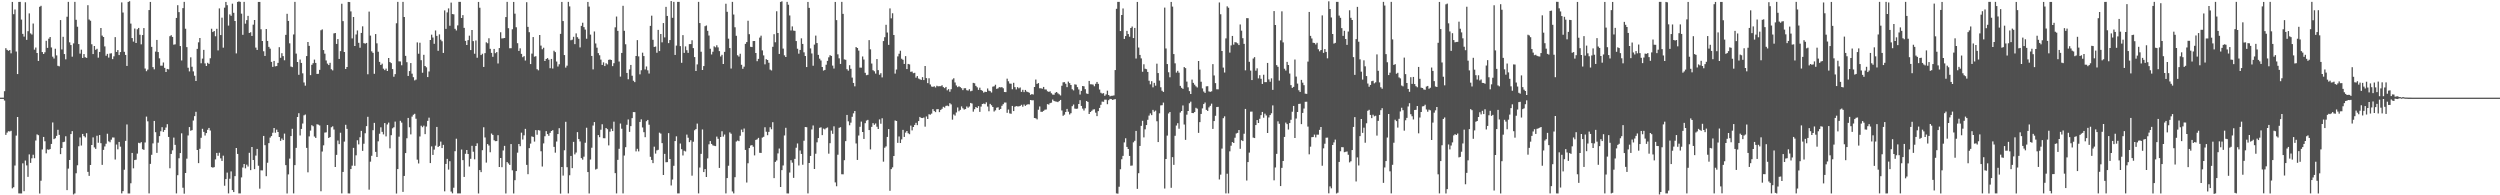 <svg xmlns="http://www.w3.org/2000/svg" width="1920" height="150"><path fill="#4f4f4f" d="M0 75h1v1H0zM1 75h1v1H1zM2 75h1v1H2zM3 70.024h1v7.166H3zM4 37.003h1v66.587H4zM5 38.306h1v63.509H5zM6 38.995h1v61.778H6zM7 38.454h1v62.506H7zM8 40.979h1v59.457H8zM9 1.49h1v143.129H9zM10 10.906h1v132.875H10zM11 7.265h1v119.872H11zM12 39.555h1v64.596H12zM13 56.893h1v32.957H13zM14 1.479h1v147.029H14zM15 1.449h1v147.111H15zM16 15.033h1v133.532H16zM17 26.017h1v99.437H17zM18 28.12h1v118.735H18zM19 1.758h1v121.551H19zM20 30.638h1v96.37H20zM21 23.948h1v111.893H21zM22 10.293h1v108.292H22zM23 25.667h1v99.403H23zM24 26.514h1v95.081H24zM25 18.061h1v100.792H25zM26 38.127h1v83.356H26zM27 36.52h1v71.389H27zM28 40.727h1v62.513H28zM29 46.774h1v57.082H29zM30 5.205h1v143.41H30zM31 4.431h1v134.392H31zM32 39.97h1v74.843H32zM33 41.494h1v63.66H33zM34 40.134h1v68.357H34zM35 31.343h1v86.441H35zM36 36.777h1v77.951H36zM37 29.704h1v85.328H37zM38 28.425h1v86.036H38zM39 36.433h1v74.115H39zM40 43.515h1v50.54H40zM41 44.927h1v61.934H41zM42 37.418h1v68.785H42zM43 42.563h1v61.774H43zM44 50.542h1v49.133H44zM45 50.922h1v52.676H45zM46 15.401h1v102.955H46zM47 37.974h1v75.665H47zM48 28.281h1v80.872H48zM49 41.515h1v67.32H49zM50 45.577h1v59.078H50zM51 12.865h1v133.159H51zM52 1.449h1v128.034H52zM53 32.506h1v90.375H53zM54 34.589h1v68.377H54zM55 43.501h1v57.203H55zM56 33.341h1v115.99H56zM57 1.442h1v147.111H57zM58 15.23h1v117.844H58zM59 20.538h1v106.381H59zM60 33.852h1v78.505H60zM61 41.155h1v64.404H61zM62 38.168h1v73.623H62zM63 44.506h1v58.338H63zM64 41.542h1v63.007H64zM65 43.968h1v61.556H65zM66 44.467h1v57.835H66zM67 3.983h1v128.008H67zM68 15.019h1v120.06H68zM69 15.914h1v110.826H69zM70 34.019h1v77.32H70zM71 41.531h1v63.969H71zM72 35.316h1v77.885H72zM73 38.251h1v76.068H73zM74 37.454h1v66.779H74zM75 44.27h1v65.335H75zM76 39.874h1v63.85H76zM77 21.49h1v88.491H77zM78 27.356h1v99.277H78zM79 28.409h1v86.67H79zM80 35.635h1v76.834H80zM81 42.828h1v67.578H81zM82 41.37h1v61.348H82zM83 44.22h1v64.324H83zM84 41.087h1v68.18H84zM85 40.922h1v66.352H85zM86 45.392h1v60.179H86zM87 43.252h1v62.355H87zM88 28.519h1v94.01H88zM89 39.908h1v71.11H89zM90 38.457h1v76.237H90zM91 42.316h1v66.667H91zM92 39.983h1v72.653H92zM93 1.854h1v146.695H93zM94 9.599h1v137.196H94zM95 39.784h1v90.573H95zM96 42.174h1v65.995H96zM97 50.638h1v44.974H97zM98 1.49h1v147.073H98zM99 0.929h1v147.633H99zM100 18.121h1v122.612H100zM101 29.242h1v88.231H101zM102 31.966h1v97.315H102zM103 21.918h1v101.016H103zM104 33.03h1v89.6H104zM105 22.46h1v95.486H105zM106 21.474h1v88.217H106zM107 26.701h1v83.344H107zM108 34.044h1v75.129H108zM109 26.953h1v87.654H109zM110 21.565h1v93.529H110zM111 52.654h1v56.782H111zM112 54.703h1v34.827H112zM113 53.453h1v39.734H113zM114 7.75h1v140.783H114zM115 1.483h1v124.367H115zM116 35.978h1v82.886H116zM117 51.572h1v58.542H117zM118 53.259h1v39.618H118zM119 39.642h1v61.9H119zM120 30.652h1v86.729H120zM121 39.974h1v69.583H121zM122 44.804h1v59.757H122zM123 50.418h1v50.394H123zM124 50.43h1v47.258H124zM125 47.98h1v53.275H125zM126 52.112h1v47.716H126zM127 55.309h1v42.66H127zM128 52.927h1v42.47H128zM129 53.222h1v51.939H129zM130 27.789h1v101.438H130zM131 27.042h1v91.195H131zM132 28.354h1v87.079H132zM133 34.309h1v71.375H133zM134 34.069h1v77.185H134zM135 13.788h1v134.729H135zM136 4.017h1v130.549H136zM137 9.311h1v112.236H137zM138 35.374h1v82.204H138zM139 46.431h1v55.969H139zM140 6.237h1v137.938H140zM141 1.447h1v147.301H141zM142 22.085h1v110.762H142zM143 36.207h1v85.656H143zM144 52.016h1v51.996H144zM145 54.836h1v42.747H145zM146 44.03h1v56.393H146zM147 51.231h1v48.718H147zM148 54.819h1v37.727H148zM149 58.154h1v31.053H149zM150 62.212h1v23.628H150zM151 37.505h1v77.693H151zM152 32.508h1v92.783H152zM153 29.198h1v85.099H153zM154 48.576h1v57.253H154zM155 44.987h1v53.907H155zM156 38.297h1v62.998H156zM157 48.695h1v55.393H157zM158 50.681h1v51.534H158zM159 48.239h1v51.451H159zM160 49.038h1v49.213H160zM161 44.76h1v55.473H161zM162 22.062h1v106.294H162zM163 24.635h1v104.131H163zM164 23.795h1v104.573H164zM165 27.832h1v94.587H165zM166 22.103h1v95.351H166zM167 38.713h1v80.934H167zM168 6.448h1v110.862H168zM169 26.953h1v94.651H169zM170 13.566h1v110.043H170zM171 36.63h1v82.9H171zM172 5.88h1v136.768H172zM173 1.465h1v136.061H173zM174 4.017h1v128.553H174zM175 19.647h1v128.886H175zM176 11.044h1v126.21H176zM177 12.154h1v119.46H177zM178 2.834h1v143.159H178zM179 9.84h1v137.682H179zM180 16.148h1v119.144H180zM181 41.025h1v72.657H181zM182 1.474h1v116.754H182zM183 1.083h1v147.459H183zM184 1.442h1v147.109H184zM185 10.508h1v125.75H185zM186 26.711h1v101.957H186zM187 1.435h1v124.506H187zM188 18.173h1v111.122H188zM189 15.456h1v110.991H189zM190 12.197h1v115.699H190zM191 25.289h1v92.06H191zM192 24.774h1v105.903H192zM193 27.603h1v85.303H193zM194 18.951h1v103.939H194zM195 15.36h1v114.514H195zM196 36.58h1v82.932H196zM197 38.326h1v76.077H197zM198 1.467h1v125.839H198zM199 1.49h1v143.399H199zM200 22.451h1v108.37H200zM201 31.503h1v99.364H201zM202 39.375h1v65.008H202zM203 42.95h1v68.542H203zM204 22.263h1v113.058H204zM205 31.416h1v93.543H205zM206 36.01h1v73.912H206zM207 37.379h1v68.281H207zM208 47.502h1v56.99H208zM209 51.361h1v50.588H209zM210 46.815h1v51.479H210zM211 50.933h1v50.989H211zM212 50.757h1v48.81H212zM213 48.28h1v53.106H213zM214 36.266h1v68.929H214zM215 44.394h1v63.788H215zM216 40.858h1v65.516H216zM217 43.114h1v64.47H217zM218 46.275h1v56.336H218zM219 26.775h1v100.062H219zM220 10.613h1v137.958H220zM221 16.07h1v117.855H221zM222 33.266h1v88.533H222zM223 51.105h1v53.415H223zM224 51.583h1v47.347H224zM225 26.484h1v122.067H225zM226 1.433h1v125.397H226zM227 41.171h1v72.413H227zM228 47.612h1v42.245H228zM229 57.461h1v29.469H229zM230 45.703h1v58.338H230zM231 48.354h1v50.675H231zM232 56.298h1v38.553H232zM233 63.336h1v25.216H233zM234 65.774h1v22.2H234zM235 43.073h1v70.469H235zM236 32.27h1v100.076H236zM237 35.232h1v69.519H237zM238 57.713h1v42.609H238zM239 49.759h1v46.372H239zM240 48.512h1v48.471H240zM241 45.795h1v59.046H241zM242 48.317h1v57.631H242zM243 56.767h1v38.666H243zM244 56.673h1v39.052H244zM245 53.657h1v42.676H245zM246 23.232h1v123.667H246zM247 22.554h1v93.804H247zM248 38.464h1v73.156H248zM249 41.199h1v60.618H249zM250 46.442h1v55.212H250zM251 48.859h1v47.137H251zM252 49.963h1v56.011H252zM253 48.248h1v57.022H253zM254 53.192h1v44.539H254zM255 54.064h1v42.969H255zM256 25.639h1v73.861H256zM257 25.33h1v102.939H257zM258 33.723h1v85.23H258zM259 29.99h1v77.954H259zM260 45.275h1v65.42H260zM261 39.265h1v62.673H261zM262 2.891h1v145.642H262zM263 16.221h1v115.802H263zM264 39.947h1v68.789H264zM265 53.002h1v42.845H265zM266 51.455h1v47.503H266zM267 1.481h1v147.041H267zM268 1.586h1v146.97H268zM269 8.775h1v121.064H269zM270 29.466h1v97.752H270zM271 13.053h1v100.517H271zM272 35.323h1v92.001H272zM273 26.472h1v92.815H273zM274 23.376h1v84.365H274zM275 32.89h1v78.015H275zM276 36.658h1v68.773H276zM277 25.312h1v75.182H277zM278 20.222h1v95.64H278zM279 33.138h1v77.269H279zM280 33.554h1v68.789H280zM281 32.964h1v63.918H281zM282 57.017h1v32.666H282zM283 8.913h1v136.754H283zM284 27.317h1v96.823H284zM285 39.416h1v80.231H285zM286 40.583h1v59.435H286zM287 56.694h1v37.688H287zM288 26.152h1v90.494H288zM289 33.277h1v87.302H289zM290 39.722h1v68.828H290zM291 47.532h1v55.184H291zM292 49.933h1v47.835H292zM293 48.875h1v52.408H293zM294 52.744h1v50.499H294zM295 53.854h1v40.664H295zM296 52.668h1v52.083H296zM297 54.515h1v41.051H297zM298 44.563h1v49.588H298zM299 47.669h1v66.267H299zM300 48.473h1v55.363H300zM301 53.034h1v45.5H301zM302 58.935h1v38.789H302zM303 56.948h1v36.466H303zM304 17.892h1v130.765H304zM305 1.442h1v128.411H305zM306 47.115h1v57.846H306zM307 47.186h1v45.603H307zM308 50.109h1v44.063H308zM309 1.458h1v145.921H309zM310 13.081h1v122.023H310zM311 42.906h1v74.649H311zM312 47.772h1v58.391H312zM313 58.333h1v32.25H313zM314 54.602h1v43.124H314zM315 48.422h1v54.818H315zM316 56.598h1v32.969H316zM317 59.308h1v28.833H317zM318 61.768h1v25.621H318zM319 61.155h1v30.021H319zM320 32.556h1v90.094H320zM321 41.245h1v84.301H321zM322 32.801h1v72.028H322zM323 46.22h1v50.35H323zM324 55.868h1v41.808H324zM325 42.094h1v54.424H325zM326 50.711h1v52.293H326zM327 51.734h1v45.42H327zM328 59.182h1v33.651H328zM329 54.874h1v35.511H329zM330 30.734h1v94.482H330zM331 26.617h1v85.797H331zM332 28.816h1v90.149H332zM333 33.62h1v81.284H333zM334 23.373h1v88.521H334zM335 27.537h1v69.952H335zM336 39.004h1v73.916H336zM337 26.413h1v85.665H337zM338 30.455h1v78.283H338zM339 31.707h1v82.032H339zM340 40.672h1v70.572H340zM341 7.995h1v138.972H341zM342 22.151h1v103.761H342zM343 9.503h1v112.504H343zM344 6.475h1v123.786H344zM345 19.757h1v104.069H345zM346 1.987h1v145.157H346zM347 10.785h1v137.718H347zM348 10.993h1v133.166H348zM349 22.144h1v93.973H349zM350 23.41h1v83.113H350zM351 19.496h1v129.021H351zM352 1.442h1v147.098H352zM353 1.442h1v147.089H353zM354 13.811h1v101.039H354zM355 11.616h1v111.362H355zM356 21.414h1v114.482H356zM357 31.368h1v86.775H357zM358 34.579h1v80.632H358zM359 30.83h1v87.462H359zM360 27.404h1v100.499H360zM361 38.429h1v83.514H361zM362 23.055h1v88.903H362zM363 31.588h1v84.964H363zM364 41.265h1v81.09H364zM365 31.087h1v81.034H365zM366 44.364h1v65.69H366zM367 1.495h1v147.07H367zM368 5.965h1v124.653H368zM369 42.281h1v89.916H369zM370 41.286h1v74.086H370zM371 51.43h1v46.32H371zM372 40.796h1v64.761H372zM373 32.529h1v92.355H373zM374 33.206h1v77.423H374zM375 29.4h1v82.387H375zM376 37.47h1v79.478H376zM377 40.59h1v61.989H377zM378 43.616h1v60.014H378zM379 37.571h1v70.165H379zM380 40.874h1v67.572H380zM381 39.97h1v68.368H381zM382 48.731h1v55.1H382zM383 36.928h1v91.323H383zM384 24.765h1v96.594H384zM385 29.549h1v98.865H385zM386 29.407h1v86.157H386zM387 29.196h1v82.849H387zM388 13.11h1v135.448H388zM389 1.444h1v123.005H389zM390 21.661h1v103.859H390zM391 37.047h1v89.602H391zM392 37.029h1v73.612H392zM393 22.495h1v108.343H393zM394 1.485h1v147.084H394zM395 10.503h1v127.871H395zM396 20.918h1v110.437H396zM397 33.192h1v84.081H397zM398 39.134h1v71.458H398zM399 37.099h1v75.173H399zM400 41.35h1v60.522H400zM401 43.954h1v63.211H401zM402 43.101h1v60.854H402zM403 46.513h1v52.465H403zM404 1.698h1v124.941H404zM405 20.641h1v113.166H405zM406 24.712h1v89.039H406zM407 49.203h1v61.097H407zM408 41.169h1v63.587H408zM409 28.457h1v76.697H409zM410 43.506h1v65.267H410zM411 43.181h1v56.745H411zM412 53.128h1v50.369H412zM413 53.998h1v45.944H413zM414 26.875h1v73.376H414zM415 35.012h1v81.165H415zM416 37.839h1v90.044H416zM417 36.658h1v73.465H417zM418 46.834h1v57.805H418zM419 45.337h1v55.37H419zM420 44.6h1v58.341H420zM421 45.834h1v58.45H421zM422 52.364h1v49.682H422zM423 45.243h1v55.347H423zM424 52.634h1v47.37H424zM425 38.972h1v73.822H425zM426 40.061h1v77.173H426zM427 47.248h1v61.454H427zM428 51.123h1v51.838H428zM429 49.345h1v49.11H429zM430 26.033h1v122.667H430zM431 1.474h1v126.788H431zM432 16.203h1v118.663H432zM433 42.313h1v73.104H433zM434 51.926h1v41.595H434zM435 50.448h1v77.943H435zM436 1.456h1v147.073H436zM437 4.921h1v129.682H437zM438 30.922h1v88.84H438zM439 30.45h1v98.659H439zM440 28.278h1v80.698H440zM441 33.907h1v84.697H441zM442 25.637h1v91.52H442zM443 28.576h1v72.913H443zM444 29.81h1v77.006H444zM445 36.383h1v72.259H445zM446 19.846h1v101.586H446zM447 17.445h1v105.189H447zM448 20.851h1v99.469H448zM449 22.746h1v86.896H449zM450 29.748h1v68.37H450zM451 1.488h1v130.675H451zM452 5.081h1v143.486H452zM453 26.58h1v95.942H453zM454 42.941h1v70.504H454zM455 53.286h1v43.133H455zM456 24.186h1v69.551H456zM457 33.403h1v96.805H457zM458 36.621h1v92.999H458zM459 40.796h1v62.953H459zM460 42.437h1v62.923H460zM461 45.749h1v53.896H461zM462 49.894h1v45.534H462zM463 47.871h1v58.261H463zM464 50.736h1v55.452H464zM465 48.589h1v49.702H465zM466 49.443h1v49.776H466zM467 45.966h1v65.695H467zM468 45.689h1v55.409H468zM469 46.097h1v52.795H469zM470 50.782h1v49.858H470zM471 48.532h1v44.914H471zM472 21.004h1v111.959H472zM473 12.708h1v135.837H473zM474 23.689h1v99.105H474zM475 47.264h1v67.02H475zM476 58.813h1v36.038H476zM477 40.629h1v58.231H477zM478 4.468h1v144.067H478zM479 23.641h1v95.82H479zM480 33.978h1v79.052H480zM481 56.021h1v39.821H481zM482 60.885h1v30.868H482zM483 53.311h1v47.986H483zM484 49.887h1v46.999H484zM485 58.166h1v32.55H485zM486 61.993h1v24.06H486zM487 63.075h1v23.051H487zM488 43.023h1v73.246H488zM489 30.828h1v83.454H489zM490 43.304h1v72.98H490zM491 57.076h1v36.592H491zM492 53.973h1v37.656H492zM493 40.425h1v57.461H493zM494 43.073h1v58.448H494zM495 53.325h1v52.067H495zM496 51.02h1v42.062H496zM497 54.012h1v38.109H497zM498 56.497h1v39.311H498zM499 19.865h1v100.551H499zM500 12.03h1v110.803H500zM501 30.588h1v94.701H501zM502 36.037h1v76.606H502zM503 35.717h1v82.264H503zM504 40.514h1v74.967H504zM505 22.95h1v92.085H505zM506 39.237h1v62.653H506zM507 26.129h1v76.454H507zM508 32.506h1v77.427H508zM509 17.731h1v116.677H509zM510 28.702h1v89.448H510zM511 5.285h1v119.338H511zM512 12.243h1v112.27H512zM513 33.121h1v69.135H513zM514 30.764h1v91.33H514zM515 0.824h1v141.591H515zM516 13.694h1v124.205H516zM517 1.44h1v125.882H517zM518 42.171h1v66.146H518zM519 35.037h1v69.67H519zM520 1.451h1v147.075H520zM521 1.433h1v147.105H521zM522 35.417h1v74.795H522zM523 48.255h1v66.338H523zM524 26.974h1v92.442H524zM525 40.594h1v75.155H525zM526 35.637h1v80.678H526zM527 38.56h1v64.827H527zM528 40.604h1v65.18H528zM529 33.913h1v75.244H529zM530 33.856h1v73.845H530zM531 30.904h1v104.022H531zM532 36.951h1v71.886H532zM533 43.84h1v56.223H533zM534 54.547h1v44.589H534zM535 49.477h1v45.424H535zM536 1.433h1v147.114H536zM537 17.706h1v110.97H537zM538 39.75h1v78.403H538zM539 53.757h1v45.679H539zM540 50.727h1v81.44H540zM541 20.128h1v109.741H541zM542 19.544h1v116.404H542zM543 23.641h1v98.015H543zM544 27.315h1v83.534H544zM545 37.443h1v70.915H545zM546 41.805h1v68.759H546zM547 39.716h1v71.939H547zM548 35.6h1v76.386H548zM549 36.337h1v75.882H549zM550 34.74h1v70.16H550zM551 36.381h1v70.201H551zM552 39.278h1v89.714H552zM553 43.362h1v61.843H553zM554 42.105h1v58.707H554zM555 49.127h1v55.757H555zM556 39.816h1v63.527H556zM557 2.872h1v145.66H557zM558 9.052h1v127.686H558zM559 29.697h1v97.585H559zM560 36.937h1v64.754H560zM561 52.641h1v50.057H561zM562 1.433h1v145.617H562zM563 11.14h1v137.405H563zM564 20.954h1v115.136H564zM565 27.475h1v81.199H565zM566 42.437h1v65.512H566zM567 43.485h1v64.898H567zM568 41.272h1v62.98H568zM569 49.761h1v49.767H569zM570 52.847h1v48.627H570zM571 51.18h1v47.521H571zM572 33.675h1v81.474H572zM573 32.298h1v107.892H573zM574 15.937h1v109.471H574zM575 26.246h1v87.445H575zM576 35.923h1v75.839H576zM577 36.152h1v75.262H577zM578 31.535h1v81.133H578zM579 31.478h1v87.851H579zM580 40.693h1v66.761H580zM581 47.003h1v60H581zM582 45.234h1v60.664H582zM583 28.894h1v88.434H583zM584 27.374h1v90.096H584zM585 38.699h1v66.976H585zM586 42.522h1v62.563H586zM587 49.39h1v48.375H587zM588 45.463h1v55.706H588zM589 46.076h1v57.741H589zM590 48.189h1v53.101H590zM591 53.455h1v44.264H591zM592 54.135h1v45.164H592zM593 35.946h1v57.892H593zM594 26.273h1v110.508H594zM595 32.451h1v91.854H595zM596 8.663h1v114.566H596zM597 25.356h1v92.458H597zM598 41.405h1v72.66H598zM599 1.501h1v142.119H599zM600 1.039h1v129.622H600zM601 37.321h1v89.778H601zM602 42.487h1v61.538H602zM603 43.781h1v54.385H603zM604 1.458h1v147.05H604zM605 3.621h1v144.939H605zM606 11.893h1v120.609H606zM607 23.421h1v99.622H607zM608 20.263h1v104.687H608zM609 23.511h1v113.072H609zM610 23.689h1v98.311H610zM611 31.551h1v81.923H611zM612 37.422h1v72.747H612zM613 41.196h1v85.903H613zM614 38.324h1v77.244H614zM615 29.459h1v88.771H615zM616 33.73h1v92.781H616zM617 40.21h1v67.89H617zM618 43.005h1v54.552H618zM619 51.514h1v46.191H619zM620 1.46h1v147.089H620zM621 6.038h1v119.123H621zM622 37.159h1v82.616H622zM623 41.061h1v58.384H623zM624 50.471h1v45.891H624zM625 34.266h1v95.535H625zM626 27.358h1v90.705H626zM627 33.073h1v76.219H627zM628 42.142h1v63.884H628zM629 45.039h1v53.108H629zM630 46.454h1v51.353H630zM631 51.469h1v52.319H631zM632 54.22h1v44.546H632zM633 53.716h1v45.663H633zM634 49.727h1v48.709H634zM635 46.749h1v51.14H635zM636 44.046h1v73.994H636zM637 42.396h1v67.569H637zM638 42.95h1v57.347H638zM639 50.372h1v52.406H639zM640 52.652h1v44.388H640zM641 1.474h1v138.588H641zM642 15.461h1v127.592H642zM643 41.741h1v77.116H643zM644 44.79h1v53.344H644zM645 49.123h1v48.56H645zM646 1.447h1v132.376H646zM647 10.668h1v123.204H647zM648 45.618h1v77.393H648zM649 45.927h1v62.458H649zM650 53.151h1v35.122H650zM651 54.268h1v38.906H651zM652 50.089h1v46.104H652zM653 52.819h1v41.387H653zM654 59.592h1v30.101H654zM655 63.68h1v23.365H655zM656 66.328h1v18.92H656zM657 36.14h1v74.063H657zM658 36.841h1v85.983H658zM659 38.885h1v65.193H659zM660 51.91h1v45.477H660zM661 51.954h1v41.437H661zM662 43.38h1v58.004H662zM663 45.735h1v60.973H663zM664 55.904h1v38.718H664zM665 57.745h1v34.884H665zM666 57.458h1v34.601H666zM667 30.819h1v69.089H667zM668 37.862h1v76.86H668zM669 48.791h1v48.645H669zM670 53.925h1v40.661H670zM671 54.719h1v41.126H671zM672 56.536h1v38.309H672zM673 45.369h1v51.941H673zM674 53.858h1v45.214H674zM675 57.381h1v34.335H675zM676 56.195h1v38.83H676zM677 59.431h1v31.382H677zM678 31.531h1v92.616H678zM679 28.548h1v84.893H679zM680 19.064h1v93.346H680zM681 24.989h1v80.19H681zM682 34.472h1v64.676H682zM683 6.429h1v140.087H683zM684 14.067h1v115.807H684zM685 10.21h1v118.304H685zM686 26.896h1v92.93H686zM687 56.522h1v36.02H687zM688 53.398h1v39.51H688zM689 43.334h1v66.365H689zM690 41.254h1v63.555H690zM691 38.944h1v70.888H691zM692 45.094h1v61.964H692zM693 45.943h1v53.802H693zM694 49.084h1v56.068H694zM695 43.101h1v58.727H695zM696 53.036h1v47.576H696zM697 49.086h1v53.271H697zM698 49.438h1v53.651H698zM699 55.151h1v41.298H699zM700 54.922h1v45.23H700zM701 56.229h1v41.291H701zM702 55.891h1v40.044H702zM703 59.674h1v34.644H703zM704 58.404h1v37.714H704zM705 60.32h1v32.678H705zM706 60.896h1v28.929H706zM707 61.386h1v29.201H707zM708 59.253h1v31.403H708zM709 61.482h1v28.762H709zM710 50.693h1v46.562H710zM711 60.027h1v29.398H711zM712 63.847h1v27.533H712zM713 60.084h1v27.652H713zM714 64.883h1v23.204H714zM715 66.438h1v20.817H715zM716 66.726h1v17.082H716zM717 66.277h1v19.043H717zM718 67.193h1v18.936H718zM719 65.868h1v18.073H719zM720 66.321h1v17.489H720zM721 66.195h1v19.947H721zM722 66.177h1v18.277H722zM723 65.501h1v18.075H723zM724 66.893h1v15.143H724zM725 67.696h1v14.942H725zM726 66.772h1v14.546H726zM727 69.353h1v11.726H727zM728 68.463h1v13.111H728zM729 70.427h1v8.826H729zM730 68.518h1v11.669H730zM731 61.082h1v30.842H731zM732 60.084h1v27.844H732zM733 63.334h1v25.443H733zM734 65.659h1v20.73H734zM735 66.898h1v15.658H735zM736 66.254h1v19.222H736zM737 66.93h1v17.434H737zM738 67.751h1v13.973H738zM739 69.209h1v13.93H739zM740 67.776h1v16.388H740zM741 67.728h1v16.024H741zM742 69.25h1v12.513H742zM743 69.562h1v13.186H743zM744 68.511h1v13.305H744zM745 70.068h1v8.984H745zM746 69.701h1v9.787H746zM747 63.627h1v22.152H747zM748 63.947h1v19.924H748zM749 65.929h1v16.258H749zM750 67.094h1v15.871H750zM751 69.008h1v12.502H751zM752 67.326h1v18.567H752zM753 69.141h1v12.717H753zM754 69.736h1v10.121H754zM755 71.125h1v8.389H755zM756 70.454h1v9.542H756zM757 70.644h1v7.945H757zM758 67.918h1v13.914H758zM759 69.626h1v15.809H759zM760 70.054h1v9.716H760zM761 71.043h1v9.817H761zM762 66.575h1v15.617H762zM763 66.264h1v19.384H763zM764 65.06h1v19.67H764zM765 68.241h1v14.504H765zM766 67.827h1v14.573H766zM767 66.92h1v17.443H767zM768 67.115h1v16.553H768zM769 66.916h1v14.353H769zM770 67.772h1v12.248H770zM771 70.667h1v8.087H771zM772 70.77h1v7.954H772zM773 60.393h1v26.262H773zM774 62.4h1v21.744H774zM775 64.176h1v22.909H775zM776 64.332h1v23.051H776zM777 68.559h1v12.797H777zM778 63.574h1v21.746H778zM779 66.93h1v15.022H779zM780 68.699h1v12.776H780zM781 66.927h1v14.77H781zM782 67.834h1v13.873H782zM783 67.168h1v14.17H783zM784 70.539h1v9.954H784zM785 68.992h1v13.005H785zM786 70.757h1v9.512H786zM787 69.07h1v12.232H787zM788 70.287h1v10.206H788zM789 70.702h1v9.32H789zM790 71.196h1v9.002H790zM791 72.794h1v4.022H791zM792 72.251h1v4.827H792zM793 72.594h1v4.401H793zM794 66.799h1v23.832H794zM795 61.057h1v29.838H795zM796 64.426h1v27.26H796zM797 63.783h1v20.494H797zM798 67.781h1v13.971H798zM799 67.763h1v18.114H799zM800 68.152h1v17.691H800zM801 66.751h1v18.416H801zM802 68.681h1v15.594H802zM803 68.736h1v15.308H803zM804 70.111h1v9.86H804zM805 70.544h1v9.805H805zM806 70.118h1v9.091H806zM807 71.638h1v7.23H807zM808 72.679h1v3.742H808zM809 72.771h1v4.729H809zM810 71.235h1v6.672H810zM811 70.676h1v7.423H811zM812 71.7h1v6.713H812zM813 72.457h1v5.164H813zM814 73.341h1v3.42H814zM815 65.863h1v18.97H815zM816 63.256h1v25.683H816zM817 63.1h1v24.946H817zM818 64.304h1v21.698H818zM819 66.943h1v16.693H819zM820 62.647h1v23.149H820zM821 63.842h1v24.09H821zM822 65.286h1v21.637H822zM823 68.541h1v13.012H823zM824 69.429h1v10.829H824zM825 64.771h1v18.622H825zM826 65.034h1v18.563H826zM827 66.902h1v16.503H827zM828 68.703h1v11.17H828zM829 72.592h1v4.344H829zM830 69.761h1v11.607H830zM831 66.051h1v17.368H831zM832 66.291h1v18.618H832zM833 68.5h1v14.626H833zM834 71.757h1v5.788H834zM835 72.134h1v6.125H835zM836 62.162h1v25.383H836zM837 64.737h1v21.273H837zM838 64.785h1v20.288H838zM839 64.991h1v19.144H839zM840 66.25h1v17.663H840zM841 64.341h1v22.2H841zM842 62.947h1v26.267H842zM843 64.43h1v20.938H843zM844 68.777h1v14.122H844zM845 71.219h1v9.247H845zM846 71.901h1v6.116H846zM847 71.548h1v6.647H847zM848 73.565h1v2.978H848zM849 72.491h1v4.038H849zM850 69.646h1v10.38H850zM851 72.979h1v3.994H851zM852 74.002h1v1.936H852zM853 73.597h1v2.531H853zM854 73.526h1v3.236H854zM855 73.263h1v3.127H855zM856 53.815h1v22.309H856zM857 6.777h1v141.735H857zM858 1.437h1v147.308H858zM859 1.442h1v141.966H859zM860 23.852h1v106.136H860zM861 11.501h1v110.815H861zM862 6.512h1v113.188H862zM863 29.878h1v79.476H863zM864 27.711h1v78.478H864zM865 23.71h1v89.13H865zM866 26.186h1v88.26H866zM867 28.207h1v91.536H867zM868 21.485h1v105.777H868zM869 20.357h1v106.782H869zM870 29.217h1v80.071H870zM871 21.467h1v86.656H871zM872 44.971h1v55.585H872zM873 1.46h1v143.609H873zM874 36.504h1v96.498H874zM875 42.19h1v69.886H875zM876 44.865h1v51.787H876zM877 55.085h1v37.704H877zM878 49.358h1v56.173H878zM879 52.773h1v46.576H879zM880 53.121h1v42.939H880zM881 55.222h1v36.782H881zM882 61.983h1v26.78H882zM883 64.758h1v22.346H883zM884 62.384h1v26.038H884zM885 67.067h1v17.297H885zM886 63.643h1v22.117H886zM887 65.785h1v19.139H887zM888 48.921h1v44.188H888zM889 56.097h1v52.992H889zM890 61.883h1v25.138H890zM891 67.03h1v13.902H891zM892 69.678h1v11.092H892zM893 70.587h1v8.208H893zM894 5.83h1v138.938H894zM895 37.234h1v84.889H895zM896 49.216h1v54.935H896zM897 55.483h1v31.664H897zM898 59.356h1v26.672H898zM899 1.492h1v142.733H899zM900 5.063h1v115.619H900zM901 41.526h1v85.114H901zM902 48.626h1v55.665H902zM903 55.74h1v40.657H903zM904 54.385h1v40.215H904zM905 55.79h1v43.092H905zM906 65.971h1v20.478H906zM907 67.419h1v17.832H907zM908 68.248h1v12.742H908zM909 51.492h1v44.138H909zM910 52.313h1v55.107H910zM911 62.647h1v25.443H911zM912 67.088h1v18.141H912zM913 70.001h1v9.327H913zM914 72.189h1v5.908H914zM915 61.153h1v25.651H915zM916 63.654h1v23.246H916zM917 65.025h1v21.06H917zM918 66.325h1v16.45H918zM919 67.165h1v16.297H919zM920 46.866h1v55.164H920zM921 53.448h1v40.371H921zM922 62.748h1v24.736H922zM923 67.884h1v15.349H923zM924 70.271h1v9.652H924zM925 71.308h1v7.416H925zM926 66.316h1v18.077H926zM927 66.181h1v19.014H927zM928 70.198h1v12.309H928zM929 70.569h1v10.694H929zM930 70.159h1v9.46H930zM931 49.255h1v49.741H931zM932 57.969h1v34.99H932zM933 63.847h1v25.079H933zM934 68.548h1v13.701H934zM935 68.596h1v13.468H935zM936 1.9h1v135.923H936zM937 10.936h1v123.22H937zM938 39.18h1v74.923H938zM939 51.915h1v38.869H939zM940 55.68h1v33.683H940zM941 29.514h1v119.032H941zM942 4.868h1v128.556H942zM943 5.951h1v142.568H943zM944 40.375h1v75.841H944zM945 34.87h1v77.077H945zM946 27.601h1v81.508H946zM947 34.28h1v75.548H947zM948 32.359h1v73.417H948zM949 32.634h1v69.885H949zM950 33.254h1v68.798H950zM951 34.628h1v65.241H951zM952 18.796h1v95.495H952zM953 23.545h1v84.147H953zM954 29.327h1v78.995H954zM955 33.685h1v69.002H955zM956 53.998h1v29.654H956zM957 13.934h1v124.738H957zM958 13.978h1v110.51H958zM959 47.475h1v69.703H959zM960 54.202h1v31.536H960zM961 61.496h1v24.214H961zM962 44.98h1v60.687H962zM963 43.893h1v62.14H963zM964 54.261h1v41.794H964zM965 52.487h1v39.746H965zM966 60.212h1v34.246H966zM967 57.761h1v33.495H967zM968 60.539h1v27.887H968zM969 64.476h1v21.469H969zM970 57.385h1v33.03H970zM971 63.084h1v24.195H971zM972 63.1h1v25.553H972zM973 48.347h1v53.774H973zM974 60.96h1v29.247H974zM975 62.789h1v25.571H975zM976 60.166h1v26.832H976zM977 69.012h1v11.925H977zM978 8.51h1v129.966H978zM979 19.199h1v109.425H979zM980 50.036h1v68.119H980zM981 51.306h1v41.897H981zM982 61.897h1v33.188H982zM983 30.977h1v111.907H983zM984 8.711h1v120.22H984zM985 32.538h1v91.119H985zM986 52.805h1v52.362H986zM987 54.144h1v40.025H987zM988 47.5h1v47.828H988zM989 49.928h1v49.57H989zM990 56.463h1v38.064H990zM991 65.378h1v26.638H991zM992 67.5h1v18.318H992zM993 66.708h1v14.66H993zM994 45.715h1v60.254H994zM995 58.855h1v32.202H995zM996 64.215h1v21.81H996zM997 69.347h1v10.471H997zM998 70.587h1v9.1H998zM999 61.343h1v33.99H999zM1000 63.483h1v23.225H1000zM1001 65.433h1v17.915H1001zM1002 71.96h1v6.244H1002zM1003 72.075h1v6.075H1003zM1004 47.296h1v49.943H1004zM1005 9.144h1v109.379H1005zM1006 27.551h1v85.099H1006zM1007 29.562h1v75.827H1007zM1008 32.808h1v72.426H1008zM1009 33.03h1v70.352H1009zM1010 34.151h1v71.38H1010zM1011 32.888h1v70.545H1011zM1012 37.832h1v65.585H1012zM1013 39.445h1v60.316H1013zM1014 38.42h1v59.135H1014zM1015 11.817h1v115.445H1015zM1016 40.59h1v73.317H1016zM1017 37.667h1v72.701H1017zM1018 39.91h1v65.857H1018zM1019 44.801h1v60.881H1019zM1020 1h1v147.491H1020zM1021 6.931h1v136.219H1021zM1022 13.406h1v131.216H1022zM1023 26.113h1v85.271H1023zM1024 33.474h1v75.882H1024zM1025 32.925h1v74.282H1025zM1026 1.456h1v147.105H1026zM1027 1.453h1v146.537H1027zM1028 11.998h1v112.376H1028zM1029 13.646h1v102.538H1029zM1030 21.597h1v91.412H1030zM1031 27.521h1v85.555H1031zM1032 23.641h1v93.264H1032zM1033 29.935h1v86.626H1033zM1034 34.47h1v81.863H1034zM1035 24.202h1v94.66H1035zM1036 7.885h1v116.837H1036zM1037 13.68h1v110.153H1037zM1038 15.383h1v99.883H1038zM1039 43.879h1v53.589H1039zM1040 57.509h1v32.431H1040zM1041 30.07h1v109.304H1041zM1042 5.276h1v115.603H1042zM1043 32.064h1v95.033H1043zM1044 45.557h1v58.979H1044zM1045 55.048h1v36.365H1045zM1046 61.148h1v40.911H1046zM1047 46.349h1v51.717H1047zM1048 50.961h1v58.659H1048zM1049 58.395h1v36.265H1049zM1050 64.133h1v20.986H1050zM1051 66.602h1v17.702H1051zM1052 65.234h1v23.044H1052zM1053 62.341h1v28.364H1053zM1054 62.02h1v26.091H1054zM1055 63.979h1v25.39H1055zM1056 63.238h1v25.635H1056zM1057 41.757h1v62.385H1057zM1058 54.378h1v38.444H1058zM1059 63.302h1v24.965H1059zM1060 67.012h1v17.633H1060zM1061 68.124h1v14.969H1061zM1062 1.433h1v138.993H1062zM1063 4.271h1v124.342H1063zM1064 41.583h1v82.14H1064zM1065 47.818h1v57.791H1065zM1066 57.637h1v29.906H1066zM1067 55.831h1v75.759H1067zM1068 1.458h1v147.061H1068zM1069 30.265h1v96.32H1069zM1070 49.862h1v59.746H1070zM1071 49.278h1v42.682H1071zM1072 56.63h1v36.418H1072zM1073 55.902h1v42.09H1073zM1074 59.418h1v31.815H1074zM1075 60.226h1v25.386H1075zM1076 65.71h1v17.02H1076zM1077 66.319h1v18.334H1077zM1078 44.213h1v56.116H1078zM1079 56.909h1v35.445H1079zM1080 63.73h1v26.798H1080zM1081 68.28h1v13.502H1081zM1082 70.516h1v8.732H1082zM1083 59.285h1v28.444H1083zM1084 64.387h1v24.914H1084zM1085 59.104h1v32.648H1085zM1086 64.572h1v19.92H1086zM1087 66.202h1v18.109H1087zM1088 67.012h1v14.395H1088zM1089 51.416h1v50.982H1089zM1090 60.53h1v29.746H1090zM1091 67.332h1v18.684H1091zM1092 67.607h1v14.102H1092zM1093 68.706h1v12.788H1093zM1094 68.992h1v11.449H1094zM1095 66.483h1v17.565H1095zM1096 65.977h1v19.84H1096zM1097 68.168h1v16.031H1097zM1098 67.381h1v17.338H1098zM1099 51.865h1v55.654H1099zM1100 54.458h1v39.693H1100zM1101 62.309h1v24.211H1101zM1102 66.392h1v18.359H1102zM1103 66.831h1v15.356H1103zM1104 32.851h1v101.037H1104zM1105 1.49h1v147.022H1105zM1106 22.33h1v101.389H1106zM1107 47.994h1v63.55H1107zM1108 58.923h1v32.408H1108zM1109 65.547h1v24.674H1109zM1110 3.344h1v145.216H1110zM1111 2.744h1v142.499H1111zM1112 17.937h1v93.012H1112zM1113 24.188h1v90.563H1113zM1114 39.086h1v72.671H1114zM1115 25.491h1v83.868H1115zM1116 30.769h1v73.243H1116zM1117 32.524h1v70.529H1117zM1118 32.181h1v71.478H1118zM1119 32.13h1v70.432H1119zM1120 16.644h1v104.234H1120zM1121 22.078h1v98.391H1121zM1122 24.866h1v91.68H1122zM1123 29.427h1v80.746H1123zM1124 35.873h1v63.717H1124zM1125 38.555h1v102.944H1125zM1126 5.15h1v127.606H1126zM1127 46.577h1v76.537H1127zM1128 54.062h1v45.132H1128zM1129 63.494h1v20.339H1129zM1130 66.399h1v18.247H1130zM1131 44.387h1v62.204H1131zM1132 53.501h1v46.651H1132zM1133 57.747h1v35.72H1133zM1134 61.061h1v31.845H1134zM1135 57.802h1v32.039H1135zM1136 61.814h1v24.397H1136zM1137 61.02h1v26.839H1137zM1138 63.657h1v21.414H1138zM1139 63.769h1v23.813H1139zM1140 64.3h1v19.636H1140zM1141 50.333h1v49.094H1141zM1142 46.161h1v50.561H1142zM1143 59.349h1v29.178H1143zM1144 68.587h1v16.53H1144zM1145 64.769h1v24.241H1145zM1146 59.69h1v28.535H1146zM1147 4.044h1v142.275H1147zM1148 38.729h1v80.314H1148zM1149 52.874h1v46.253H1149zM1150 65.598h1v18.766H1150zM1151 66.316h1v25.436H1151zM1152 3.209h1v145.349H1152zM1153 7.48h1v116.333H1153zM1154 44.421h1v58.997H1154zM1155 53.259h1v38.739H1155zM1156 57.351h1v36.033H1156zM1157 48.772h1v50.513H1157zM1158 55.607h1v36.301H1158zM1159 60.526h1v27.501H1159zM1160 66.305h1v16.725H1160zM1161 69.681h1v10.462H1161zM1162 49.448h1v51.328H1162zM1163 49.562h1v56.189H1163zM1164 63.359h1v25.546H1164zM1165 66.447h1v17.693H1165zM1166 71.251h1v7.198H1166zM1167 71.926h1v6.267H1167zM1168 57.916h1v32.335H1168zM1169 66.923h1v16.876H1169zM1170 68.866h1v14.312H1170zM1171 69.871h1v10.172H1171zM1172 72.961h1v4.115H1172zM1173 26.66h1v92.14H1173zM1174 27.23h1v86.306H1174zM1175 28.553h1v80.268H1175zM1176 37.685h1v66.658H1176zM1177 40.395h1v60.558H1177zM1178 42.38h1v56.85H1178zM1179 42.034h1v60.828H1179zM1180 42.924h1v55.985H1180zM1181 43.243h1v55.303H1181zM1182 43.435h1v54.687H1182zM1183 40.778h1v56.766H1183zM1184 11.776h1v115.489H1184zM1185 25.099h1v90.462H1185zM1186 33.183h1v74.742H1186zM1187 37.356h1v69.538H1187zM1188 41.359h1v60.666H1188zM1189 41.929h1v69.533H1189zM1190 8.405h1v140.11H1190zM1191 8.141h1v134.795H1191zM1192 19.041h1v107.054H1192zM1193 42.011h1v58.993H1193zM1194 59.264h1v29.826H1194zM1195 1.387h1v147.132H1195zM1196 1.437h1v147.123H1196zM1197 6.384h1v110.624H1197zM1198 8.805h1v135.228H1198zM1199 12.316h1v106.58H1199zM1200 26.672h1v104.946H1200zM1201 12.92h1v109.343H1201zM1202 15.097h1v99.416H1202zM1203 30.228h1v86.844H1203zM1204 24.463h1v99.094H1204zM1205 15.273h1v102.291H1205zM1206 15.392h1v102.753H1206zM1207 40.524h1v71.843H1207zM1208 39.983h1v65.603H1208zM1209 44.984h1v62.014H1209zM1210 42.396h1v59.112H1210zM1211 1.483h1v132.355H1211zM1212 28.972h1v111.49H1212zM1213 37.003h1v80.481H1213zM1214 42.236h1v60.693H1214zM1215 51.086h1v55.699H1215zM1216 27.745h1v100.451H1216zM1217 42.702h1v60.613H1217zM1218 35.007h1v81.096H1218zM1219 40.961h1v69.297H1219zM1220 43.224h1v57.821H1220zM1221 51.885h1v50.973H1221zM1222 42.62h1v67.283H1222zM1223 37.184h1v76.471H1223zM1224 42.02h1v68.116H1224zM1225 49.091h1v50.661H1225zM1226 29.265h1v79.517H1226zM1227 35.724h1v90.868H1227zM1228 36.788h1v75.447H1228zM1229 43.002h1v63.896H1229zM1230 48.152h1v60.188H1230zM1231 41.828h1v61.229H1231zM1232 1.499h1v147.022H1232zM1233 21.185h1v112.852H1233zM1234 36.259h1v83.992H1234zM1235 42.27h1v61.488H1235zM1236 44.916h1v64.772H1236zM1237 7.775h1v140.735H1237zM1238 1.483h1v146.576H1238zM1239 26.447h1v103.852H1239zM1240 21.423h1v100.256H1240zM1241 39.764h1v74.212H1241zM1242 36.362h1v74.921H1242zM1243 36.905h1v73.534H1243zM1244 40.807h1v65.381H1244zM1245 44.756h1v59.847H1245zM1246 48.663h1v47.448H1246zM1247 16.798h1v100.762H1247zM1248 19.07h1v109.068H1248zM1249 20.741h1v111.28H1249zM1250 25.305h1v89.412H1250zM1251 35.316h1v75.798H1251zM1252 44.639h1v72.82H1252zM1253 32.671h1v74.516H1253zM1254 40.288h1v69.137H1254zM1255 41.814h1v64.585H1255zM1256 39.226h1v65.099H1256zM1257 40.938h1v61.565H1257zM1258 34.184h1v81.527H1258zM1259 40.807h1v69.847H1259zM1260 44.392h1v56.189H1260zM1261 48.475h1v54.656H1261zM1262 44.179h1v56.315H1262zM1263 41.164h1v65.29H1263zM1264 41.368h1v69.135H1264zM1265 40.741h1v67.977H1265zM1266 43.897h1v74.129H1266zM1267 46.678h1v55.475H1267zM1268 40.237h1v62.843H1268zM1269 30.338h1v88.309H1269zM1270 34.332h1v88.863H1270zM1271 34.396h1v74.578H1271zM1272 40.784h1v71.314H1272zM1273 38.132h1v74.063H1273zM1274 1.447h1v147.915H1274zM1275 1.414h1v146.065H1275zM1276 37.715h1v75.37H1276zM1277 42.597h1v52.932H1277zM1278 46.829h1v46.619H1278zM1279 1.485h1v147.068H1279zM1280 1.799h1v146.722H1280zM1281 18.702h1v127.663H1281zM1282 37.516h1v70.474H1282zM1283 26.138h1v99.881H1283zM1284 18.81h1v96.967H1284zM1285 30.718h1v81.868H1285zM1286 31.128h1v76.976H1286zM1287 30.721h1v73.003H1287zM1288 35.577h1v77.143H1288zM1289 25.5h1v84.818H1289zM1290 18.748h1v96.873H1290zM1291 26.074h1v86.626H1291zM1292 55.82h1v44.706H1292zM1293 54.847h1v39.533H1293zM1294 53.46h1v44.843H1294zM1295 14.909h1v133.623H1295zM1296 1.499h1v127.354H1296zM1297 43.584h1v67.233H1297zM1298 52.851h1v38.084H1298zM1299 55.575h1v36.603H1299zM1300 27.823h1v84.273H1300zM1301 41.505h1v77.615H1301zM1302 42.128h1v59.581H1302zM1303 51.828h1v49.064H1303zM1304 49.466h1v49.512H1304zM1305 50.159h1v49.62H1305zM1306 46.694h1v53.745H1306zM1307 50.684h1v44.411H1307zM1308 52.437h1v47.384H1308zM1309 49.267h1v52.216H1309zM1310 47.475h1v51.302H1310zM1311 27.704h1v91.149H1311zM1312 37.333h1v86.846H1312zM1313 34.419h1v79.217H1313zM1314 39.098h1v74.868H1314zM1315 45.467h1v60.888H1315zM1316 3.241h1v145.283H1316zM1317 1.492h1v127.319H1317zM1318 39.317h1v90.987H1318zM1319 24.891h1v84.55H1319zM1320 46.827h1v51.904H1320zM1321 1.497h1v141.639H1321zM1322 1.492h1v146.995H1322zM1323 15.553h1v111.076H1323zM1324 30.423h1v93.447H1324zM1325 41.315h1v68.492H1325zM1326 40.778h1v65.834H1326zM1327 39.267h1v62.856H1327zM1328 36.33h1v69.785H1328zM1329 36.733h1v72.522H1329zM1330 45.11h1v55.225H1330zM1331 52.718h1v42.559H1331zM1332 23.724h1v90.682H1332zM1333 31.565h1v98.963H1333zM1334 25.706h1v89.137H1334zM1335 46.488h1v63.401H1335zM1336 41.938h1v60.716H1336zM1337 42.426h1v61.192H1337zM1338 45.918h1v60.911H1338zM1339 37.081h1v67.031H1339zM1340 52.222h1v51.083H1340zM1341 54.787h1v40.849H1341zM1342 36.662h1v80.801H1342zM1343 21.451h1v106.748H1343zM1344 7.933h1v117.422H1344zM1345 25.433h1v96.841H1345zM1346 20.261h1v94.182H1346zM1347 30.434h1v78.588H1347zM1348 26.562h1v84.738H1348zM1349 14.983h1v107.068H1349zM1350 28.635h1v82.563H1350zM1351 24.342h1v88.114H1351zM1352 46.289h1v59.178H1352zM1353 15.193h1v125.109H1353zM1354 14.868h1v118.856H1354zM1355 20.831h1v112.964H1355zM1356 35.96h1v74.807H1356zM1357 37.223h1v87.05H1357zM1358 1.703h1v137.649H1358zM1359 4.742h1v135.679H1359zM1360 19.627h1v128.883H1360zM1361 26.502h1v115.732H1361zM1362 33.538h1v81.996H1362zM1363 17.205h1v130.92H1363zM1364 1.449h1v147.111H1364zM1365 9.821h1v133.42H1365zM1366 16.589h1v119.174H1366zM1367 17.468h1v118.119H1367zM1368 16.461h1v122.538H1368zM1369 16.267h1v102.057H1369zM1370 22.742h1v101.671H1370zM1371 26.385h1v95.395H1371zM1372 33.14h1v88.334H1372zM1373 31.441h1v83.25H1373zM1374 20.421h1v97.466H1374zM1375 25.829h1v97.416H1375zM1376 34.266h1v86.649H1376zM1377 34.062h1v71.112H1377zM1378 46.417h1v60.025H1378zM1379 1.458h1v147.084H1379zM1380 7.256h1v137.553H1380zM1381 19.606h1v111.33H1381zM1382 33.556h1v90.229H1382zM1383 52.608h1v43.701H1383zM1384 43.673h1v65.084H1384zM1385 30.897h1v91.6H1385zM1386 32.082h1v74.566H1386zM1387 37.12h1v72.916H1387zM1388 36.619h1v69.293H1388zM1389 50.237h1v48.151H1389zM1390 49.139h1v51.614H1390zM1391 49.736h1v53.939H1391zM1392 49.475h1v52.669H1392zM1393 47.129h1v50.009H1393zM1394 51.295h1v52.152H1394zM1395 36.633h1v76.001H1395zM1396 45.005h1v55.818H1396zM1397 48.285h1v50.854H1397zM1398 47.25h1v49.732H1398zM1399 46.889h1v50.375H1399zM1400 1.879h1v138.97H1400zM1401 10.201h1v124.156H1401zM1402 26.61h1v99.611H1402zM1403 31.911h1v92.101H1403zM1404 54.197h1v42.637H1404zM1405 35.403h1v83.912H1405zM1406 1.483h1v147.075H1406zM1407 19.867h1v102.442H1407zM1408 44.792h1v66.285H1408zM1409 57.214h1v33.378H1409zM1410 66.099h1v22.742H1410zM1411 46.667h1v54.264H1411zM1412 50.999h1v41.849H1412zM1413 62.853h1v21.176H1413zM1414 66.838h1v16.512H1414zM1415 67.099h1v17.265H1415zM1416 28.095h1v82.724H1416zM1417 40.643h1v82.376H1417zM1418 43.227h1v69.714H1418zM1419 61.079h1v33.305H1419zM1420 53.014h1v36.754H1420zM1421 44.527h1v52.387H1421zM1422 37.264h1v63.994H1422zM1423 53.336h1v41.545H1423zM1424 57.289h1v34.159H1424zM1425 56.776h1v33.671H1425zM1426 40.011h1v50.178H1426zM1427 37.184h1v74.66H1427zM1428 49.194h1v54.342H1428zM1429 54.135h1v40.771H1429zM1430 57.475h1v35.484H1430zM1431 58.985h1v35.244H1431zM1432 54.199h1v45.255H1432zM1433 51.324h1v48.244H1433zM1434 55.323h1v41.605H1434zM1435 54.174h1v41.181H1435zM1436 40.64h1v56.534H1436zM1437 48.585h1v60.073H1437zM1438 49.718h1v54.23H1438zM1439 36.333h1v91.06H1439zM1440 43.288h1v65.436H1440zM1441 51.814h1v43.509H1441zM1442 26.475h1v103.82H1442zM1443 1.453h1v147.068H1443zM1444 19.688h1v115.624H1444zM1445 40.638h1v77.846H1445zM1446 49.972h1v47.505H1446zM1447 48.241h1v45.505H1447zM1448 1.449h1v147.107H1448zM1449 10.757h1v137.787H1449zM1450 1.875h1v122.213H1450zM1451 22.971h1v106.931H1451zM1452 32.545h1v82.016H1452zM1453 36.999h1v69.92H1453zM1454 18.455h1v99.828H1454zM1455 31.503h1v90.435H1455zM1456 28.688h1v90.538H1456zM1457 34.653h1v76.262H1457zM1458 24.937h1v94.28H1458zM1459 21.046h1v127.473H1459zM1460 23.73h1v101.653H1460zM1461 29.382h1v91.266H1461zM1462 30.139h1v80.412H1462zM1463 1.44h1v135.527H1463zM1464 12.234h1v123.342H1464zM1465 29.739h1v95.741H1465zM1466 43.952h1v70.774H1466zM1467 49.091h1v48.416H1467zM1468 56.216h1v37.304H1468zM1469 34.339h1v83.079H1469zM1470 36.001h1v75.154H1470zM1471 42.682h1v62.47H1471zM1472 43.696h1v56.393H1472zM1473 48.477h1v48.753H1473zM1474 44.522h1v62.065H1474zM1475 44.328h1v61.579H1475zM1476 48.358h1v51.22H1476zM1477 49.484h1v51.412H1477zM1478 50.228h1v55.001H1478zM1479 38.715h1v64.626H1479zM1480 50.473h1v59.748H1480zM1481 47.642h1v56.777H1481zM1482 54.359h1v40.863H1482zM1483 53.888h1v42.623H1483zM1484 49.214h1v88.906H1484zM1485 2.776h1v143.507H1485zM1486 27.903h1v93.291H1486zM1487 39.743h1v75.601H1487zM1488 50.244h1v49.65H1488zM1489 53.416h1v43.797H1489zM1490 7.645h1v140.92H1490zM1491 1.488h1v129.32H1491zM1492 44.543h1v65.811H1492zM1493 48.672h1v38.269H1493zM1494 60.461h1v25.244H1494zM1495 50.448h1v56.043H1495zM1496 51.659h1v42.797H1496zM1497 57.431h1v32.733H1497zM1498 62.945h1v25.317H1498zM1499 64.503h1v21.188H1499zM1500 40.423h1v61.318H1500zM1501 29.464h1v91.669H1501zM1502 35.337h1v71.192H1502zM1503 53.986h1v40.954H1503zM1504 51.35h1v39.814H1504zM1505 52.725h1v42.19H1505zM1506 42.666h1v61.229H1506zM1507 56.245h1v42.564H1507zM1508 57.786h1v34.965H1508zM1509 58.511h1v31.06H1509zM1510 60.379h1v30.3H1510zM1511 24.683h1v100.694H1511zM1512 23.323h1v92.44H1512zM1513 20.304h1v94.026H1513zM1514 49.1h1v51.648H1514zM1515 33.364h1v70.307H1515zM1516 47.184h1v63.134H1516zM1517 34.566h1v75.509H1517zM1518 39.091h1v71.927H1518zM1519 45.703h1v62.774H1519zM1520 25.651h1v77.555H1520zM1521 11.254h1v114.74H1521zM1522 8.578h1v139.952H1522zM1523 30.247h1v90.501H1523zM1524 7.274h1v123.52H1524zM1525 21.673h1v109.451H1525zM1526 19.034h1v106.429H1526zM1527 1.447h1v147.121H1527zM1528 1.44h1v140.357H1528zM1529 13.623h1v123.149H1529zM1530 36.108h1v72.502H1530zM1531 32.252h1v78.773H1531zM1532 1.456h1v147.089H1532zM1533 4.646h1v143.909H1533zM1534 12.621h1v116.26H1534zM1535 21.22h1v112.898H1535zM1536 7.036h1v111.773H1536zM1537 36.584h1v84.331H1537zM1538 36.198h1v84.999H1538zM1539 19.723h1v92.479H1539zM1540 33.38h1v82.376H1540zM1541 42.673h1v73.051H1541zM1542 33.231h1v75.738H1542zM1543 23.389h1v92.859H1543zM1544 32.368h1v97.519H1544zM1545 21.975h1v104.662H1545zM1546 22.868h1v97.221H1546zM1547 41.061h1v64.429H1547zM1548 1.463h1v147.1H1548zM1549 7.789h1v120.883H1549zM1550 37.134h1v82.566H1550zM1551 36.804h1v64.818H1551zM1552 49.175h1v55.386H1552zM1553 28.887h1v83.211H1553zM1554 35.385h1v78.757H1554zM1555 30.16h1v85.278H1555zM1556 36.754h1v74.278H1556zM1557 45.621h1v54.912H1557zM1558 48.116h1v47.464H1558zM1559 39.592h1v69.519H1559zM1560 37.404h1v72.174H1560zM1561 41.629h1v61.17H1561zM1562 51.567h1v52.612H1562zM1563 37.63h1v69.586H1563zM1564 27.466h1v88.736H1564zM1565 30.588h1v97.627H1565zM1566 32.964h1v82.824H1566zM1567 34.062h1v78.597H1567zM1568 30.901h1v76.72H1568zM1569 1.501h1v147.006H1569zM1570 5.029h1v135.338H1570zM1571 21.938h1v111.421H1571zM1572 31.389h1v75.832H1572zM1573 40.954h1v59.469H1573zM1574 1.481h1v145.152H1574zM1575 1.474h1v147.057H1575zM1576 19.189h1v114.55H1576zM1577 17.535h1v116.125H1577zM1578 24.38h1v86.095H1578zM1579 25.076h1v85.051H1579zM1580 45.479h1v71.184H1580zM1581 38.365h1v68.384H1581zM1582 40.597h1v60.673H1582zM1583 48.104h1v55.239H1583zM1584 48.505h1v51.673H1584zM1585 21.6h1v111.767H1585zM1586 23.708h1v120.74H1586zM1587 21.957h1v98.915H1587zM1588 37.317h1v64.694H1588zM1589 35.484h1v69.853H1589zM1590 37.2h1v72.845H1590zM1591 38.912h1v74.326H1591zM1592 39.526h1v69.348H1592zM1593 43.172h1v61.936H1593zM1594 42.609h1v62.037H1594zM1595 28.253h1v103.113H1595zM1596 36.559h1v73.848H1596zM1597 42.991h1v60.588H1597zM1598 42.426h1v60.249H1598zM1599 45.131h1v56.887H1599zM1600 41.46h1v59.077H1600zM1601 49.649h1v58.911H1601zM1602 49.693h1v56.409H1602zM1603 50.86h1v47.331H1603zM1604 49.974h1v61.291H1604zM1605 48.576h1v48.746H1605zM1606 35.154h1v84.539H1606zM1607 35.362h1v78.734H1607zM1608 44.804h1v67.796H1608zM1609 38.837h1v60.561H1609zM1610 51.835h1v49.613H1610zM1611 13.969h1v134.555H1611zM1612 9.217h1v122.742H1612zM1613 38.285h1v87.927H1613zM1614 46.326h1v54.91H1614zM1615 45.522h1v49.702H1615zM1616 1.46h1v137.432H1616zM1617 1.433h1v147.121H1617zM1618 23.238h1v107.366H1618zM1619 47.063h1v57.414H1619zM1620 36.864h1v86.723H1620zM1621 25.63h1v91.884H1621zM1622 28.844h1v79.373H1622zM1623 22.664h1v88.029H1623zM1624 24.536h1v78.191H1624zM1625 36.694h1v73.662H1625zM1626 27.953h1v80.158H1626zM1627 14.52h1v108.656H1627zM1628 24.332h1v106.23H1628zM1629 33.476h1v86.885H1629zM1630 30.485h1v74.101H1630zM1631 52.162h1v48.551H1631zM1632 24.559h1v123.992H1632zM1633 3.195h1v123.801H1633zM1634 39.233h1v85.276H1634zM1635 46.523h1v68.652H1635zM1636 56.387h1v34.184H1636zM1637 26.919h1v94.493H1637zM1638 26.672h1v96.796H1638zM1639 31.645h1v77.416H1639zM1640 45.06h1v67.759H1640zM1641 42.707h1v66.656H1641zM1642 35.925h1v72.085H1642zM1643 40.178h1v67.642H1643zM1644 48.745h1v59.508H1644zM1645 44.426h1v71.385H1645zM1646 45.964h1v61.211H1646zM1647 48.296h1v58.473H1647zM1648 34.788h1v95.791H1648zM1649 47.756h1v56.894H1649zM1650 50.777h1v51.037H1650zM1651 53.979h1v45.866H1651zM1652 56.529h1v40.886H1652zM1653 4.566h1v143.996H1653zM1654 1.435h1v139.171H1654zM1655 36.66h1v85.743H1655zM1656 36.93h1v72.245H1656zM1657 53.13h1v38.196H1657zM1658 36.411h1v84.999H1658zM1659 2.447h1v146.109H1659zM1660 31.501h1v94.493H1660zM1661 43.158h1v67.443H1661zM1662 56.044h1v38.07H1662zM1663 60.622h1v32.271H1663zM1664 47.626h1v54.047H1664zM1665 56.181h1v40.002H1665zM1666 62.581h1v29.474H1666zM1667 64.382h1v24.951H1667zM1668 65.755h1v21.856H1668zM1669 24.33h1v89.478H1669zM1670 26.711h1v99.668H1670zM1671 36.861h1v68.984H1671zM1672 60.592h1v38.931H1672zM1673 51.583h1v40.964H1673zM1674 43.288h1v54.468H1674zM1675 40.187h1v68.178H1675zM1676 43.945h1v53.142H1676zM1677 51.366h1v42.673H1677zM1678 50.558h1v43.568H1678zM1679 36.431h1v66.498H1679zM1680 31.334h1v97.045H1680zM1681 31.316h1v83.06H1681zM1682 38.933h1v76.782H1682zM1683 47.253h1v60.192H1683zM1684 39.519h1v70.256H1684zM1685 35.186h1v73.93H1685zM1686 27.212h1v82.206H1686zM1687 43.462h1v58.457H1687zM1688 25.41h1v75.015H1688zM1689 50.102h1v60.364H1689zM1690 22.897h1v117.631H1690zM1691 22.863h1v107.162H1691zM1692 10.318h1v113.351H1692zM1693 48.015h1v65.271H1693zM1694 29.519h1v81.115H1694zM1695 29.546h1v117.478H1695zM1696 4.594h1v136.921H1696zM1697 8.054h1v136.363H1697zM1698 28.949h1v98.444H1698zM1699 33.339h1v75.473H1699zM1700 37.937h1v110.969H1700zM1701 1.442h1v147.093H1701zM1702 12.714h1v124.022H1702zM1703 23.779h1v93.094H1703zM1704 27.514h1v81.005H1704zM1705 39.562h1v73.55H1705zM1706 36.74h1v72.021H1706zM1707 34.444h1v80.661H1707zM1708 34.019h1v66.326H1708zM1709 34.335h1v72.268H1709zM1710 37.976h1v68.876H1710zM1711 41.103h1v93.905H1711zM1712 36.138h1v77.267H1712zM1713 45.797h1v66.938H1713zM1714 45.93h1v58.089H1714zM1715 49.239h1v49.293H1715zM1716 22.364h1v125.78H1716zM1717 1.435h1v147.077H1717zM1718 23.026h1v90.004H1718zM1719 44.932h1v69.826H1719zM1720 54.527h1v42.95H1720zM1721 52.283h1v41.142H1721zM1722 17.168h1v117.018H1722zM1723 32.657h1v90.886H1723zM1724 32.513h1v82.934H1724zM1725 37.555h1v69.721H1725zM1726 33.115h1v76.42H1726zM1727 33.279h1v70.419H1727zM1728 35.239h1v73.502H1728zM1729 49.493h1v58.682H1729zM1730 45.964h1v61.334H1730zM1731 43.341h1v68.169H1731zM1732 33.694h1v84.372H1732zM1733 38.013h1v68.455H1733zM1734 45.989h1v61.568H1734zM1735 47.104h1v58.608H1735zM1736 49.095h1v51.032H1736zM1737 4.919h1v125.214H1737zM1738 1.506h1v146.995H1738zM1739 23.895h1v106.219H1739zM1740 25.887h1v101.836H1740zM1741 44.877h1v53.451H1741zM1742 50.892h1v45.058H1742zM1743 1.433h1v147.123H1743zM1744 24.039h1v114.587H1744zM1745 33.751h1v89.19H1745zM1746 43.524h1v56.896H1746zM1747 42.361h1v58.377H1747zM1748 47.186h1v57.53H1748zM1749 50.517h1v55.116H1749zM1750 53.677h1v42.932H1750zM1751 62.345h1v29.149H1751zM1752 60.1h1v27.459H1752zM1753 22.497h1v96.594H1753zM1754 15.447h1v119.361H1754zM1755 24.516h1v100.698H1755zM1756 29.796h1v84.264H1756zM1757 23.863h1v88.965H1757zM1758 27.905h1v93.886H1758zM1759 28.5h1v89.405H1759zM1760 33.842h1v88.721H1760zM1761 42.529h1v62.735H1761zM1762 48.743h1v61H1762zM1763 48.512h1v58.849H1763zM1764 29.727h1v95.319H1764zM1765 20.586h1v95.479H1765zM1766 30.32h1v93.937H1766zM1767 39.272h1v75.038H1767zM1768 40.414h1v72.518H1768zM1769 43.632h1v66.91H1769zM1770 42.105h1v66.187H1770zM1771 45.168h1v59.503H1771zM1772 46.685h1v57.295H1772zM1773 45.891h1v60.044H1773zM1774 22.417h1v126.125H1774zM1775 1.456h1v136.848H1775zM1776 15.546h1v120.76H1776zM1777 7.876h1v126.459H1777zM1778 26.754h1v97.475H1778zM1779 24.609h1v114.269H1779zM1780 7.846h1v140.721H1780zM1781 27.134h1v106.008H1781zM1782 47.543h1v67.219H1782zM1783 56.845h1v38.368H1783zM1784 58.896h1v32.895H1784zM1785 53.371h1v44.994H1785zM1786 55.744h1v36.182H1786zM1787 61.203h1v27.027H1787zM1788 62.647h1v24.749H1788zM1789 61.977h1v25.665H1789zM1790 63.412h1v23.667H1790zM1791 63.256h1v22.836H1791zM1792 62.746h1v24.39H1792zM1793 64.545h1v22.79H1793zM1794 65.069h1v18.997H1794zM1795 64.073h1v21.653H1795zM1796 62.505h1v24.804H1796zM1797 63.92h1v21.604H1797zM1798 63.856h1v21.607H1798zM1799 68.239h1v13.385H1799zM1800 70.885h1v8.299H1800zM1801 72.16h1v5.42H1801zM1802 72.935h1v4.358H1802zM1803 72.796h1v3.98H1803zM1804 72.874h1v4.033H1804zM1805 73.615h1v3.099H1805zM1806 51.631h1v43.257H1806zM1807 58.96h1v33.001H1807zM1808 63.171h1v26.068H1808zM1809 63.412h1v21.513H1809zM1810 62.338h1v24.189H1810zM1811 64.964h1v22.811H1811zM1812 63.441h1v21.579H1812zM1813 69.768h1v11.099H1813zM1814 63.654h1v25.047H1814zM1815 66.52h1v18.629H1815zM1816 67.964h1v13.47H1816zM1817 62.771h1v25.173H1817zM1818 67.245h1v15.722H1818zM1819 70.951h1v7.395H1819zM1820 64.037h1v23.14H1820zM1821 66.971h1v15.546H1821zM1822 71.526h1v6.418H1822zM1823 63.396h1v23.399H1823zM1824 67.101h1v15.198H1824zM1825 70.75h1v8.997H1825zM1826 62.677h1v24.452H1826zM1827 73.904h1v2.657H1827zM1828 67.909h1v14.77H1828zM1829 63.231h1v23.866H1829zM1830 73.865h1v2.152H1830zM1831 67.161h1v14.862H1831zM1832 63.263h1v24.237H1832zM1833 72.004h1v6.079H1833zM1834 69.566h1v11.046H1834zM1835 69.37h1v11.215H1835zM1836 73.755h1v2.609H1836zM1837 72.482h1v4.786H1837zM1838 72.601h1v4.951H1838zM1839 74.252h1v1.508H1839zM1840 74.05h1v1.939H1840zM1841 73.949h1v2.147H1841zM1842 74.526h1v1.019H1842zM1843 74.581h1v1H1843zM1844 74.902h1v1H1844zM1845 74.519h1v1H1845zM1846 74.794h1v1H1846zM1847 74.902h1v1H1847zM1848 74.888h1v1H1848zM1849 74.959h1v1H1849zM1850 74.97h1v1H1850zM1851 74.97h1v1H1851zM1852 74.984h1v1H1852zM1853 74.989h1v1H1853zM1854 74.991h1v1H1854zM1855 74.995h1v1H1855zM1856 74.998h1v1H1856zM1857 74.998h1v1H1857zM1858 74.998h1v1H1858zM1859 75h1v1H1859zM1860 75h1v1H1860zM1861 75h1v1H1861zM1862 75h1v1H1862zM1863 75h1v1H1863zM1864 75h1v1H1864zM1865 75h1v1H1865zM1866 75h1v1H1866zM1867 75h1v1H1867zM1868 75h1v1H1868zM1869 75h1v1H1869zM1870 75h1v1H1870zM1871 75h1v1H1871zM1872 75h1v1H1872zM1873 75h1v1H1873zM1874 75h1v1H1874zM1875 75h1v1H1875zM1876 75h1v1H1876zM1877 75h1v1H1877zM1878 75h1v1H1878zM1879 75h1v1H1879zM1880 75h1v1H1880zM1881 75h1v1H1881zM1882 75h1v1H1882zM1883 75h1v1H1883zM1884 75h1v1H1884zM1885 75h1v1H1885zM1886 75h1v1H1886zM1887 75h1v1H1887zM1888 75h1v1H1888zM1889 75h1v1H1889zM1890 75h1v1H1890zM1891 75h1v1H1891zM1892 75h1v1H1892zM1893 75h1v1H1893zM1894 75h1v1H1894zM1895 75h1v1H1895zM1896 75h1v1H1896zM1897 75h1v1H1897zM1898 75h1v1H1898zM1899 75h1v1H1899zM1900 75h1v1H1900zM1901 75h1v1H1901zM1902 75h1v1H1902zM1903 75h1v1H1903zM1904 75h1v1H1904zM1905 75h1v1H1905zM1906 75h1v1H1906zM1907 75h1v1H1907zM1908 75h1v1H1908zM1909 75h1v1H1909zM1910 75h1v1H1910zM1911 75h1v1H1911zM1912 75h1v1H1912zM1913 75h1v1H1913zM1914 75h1v1H1914zM1915 75h1v1H1915zM1916 75h1v1H1916zM1917 75h1v1H1917zM1918 75h1v1H1918zM1919 75h1v1H1919z"/></svg>